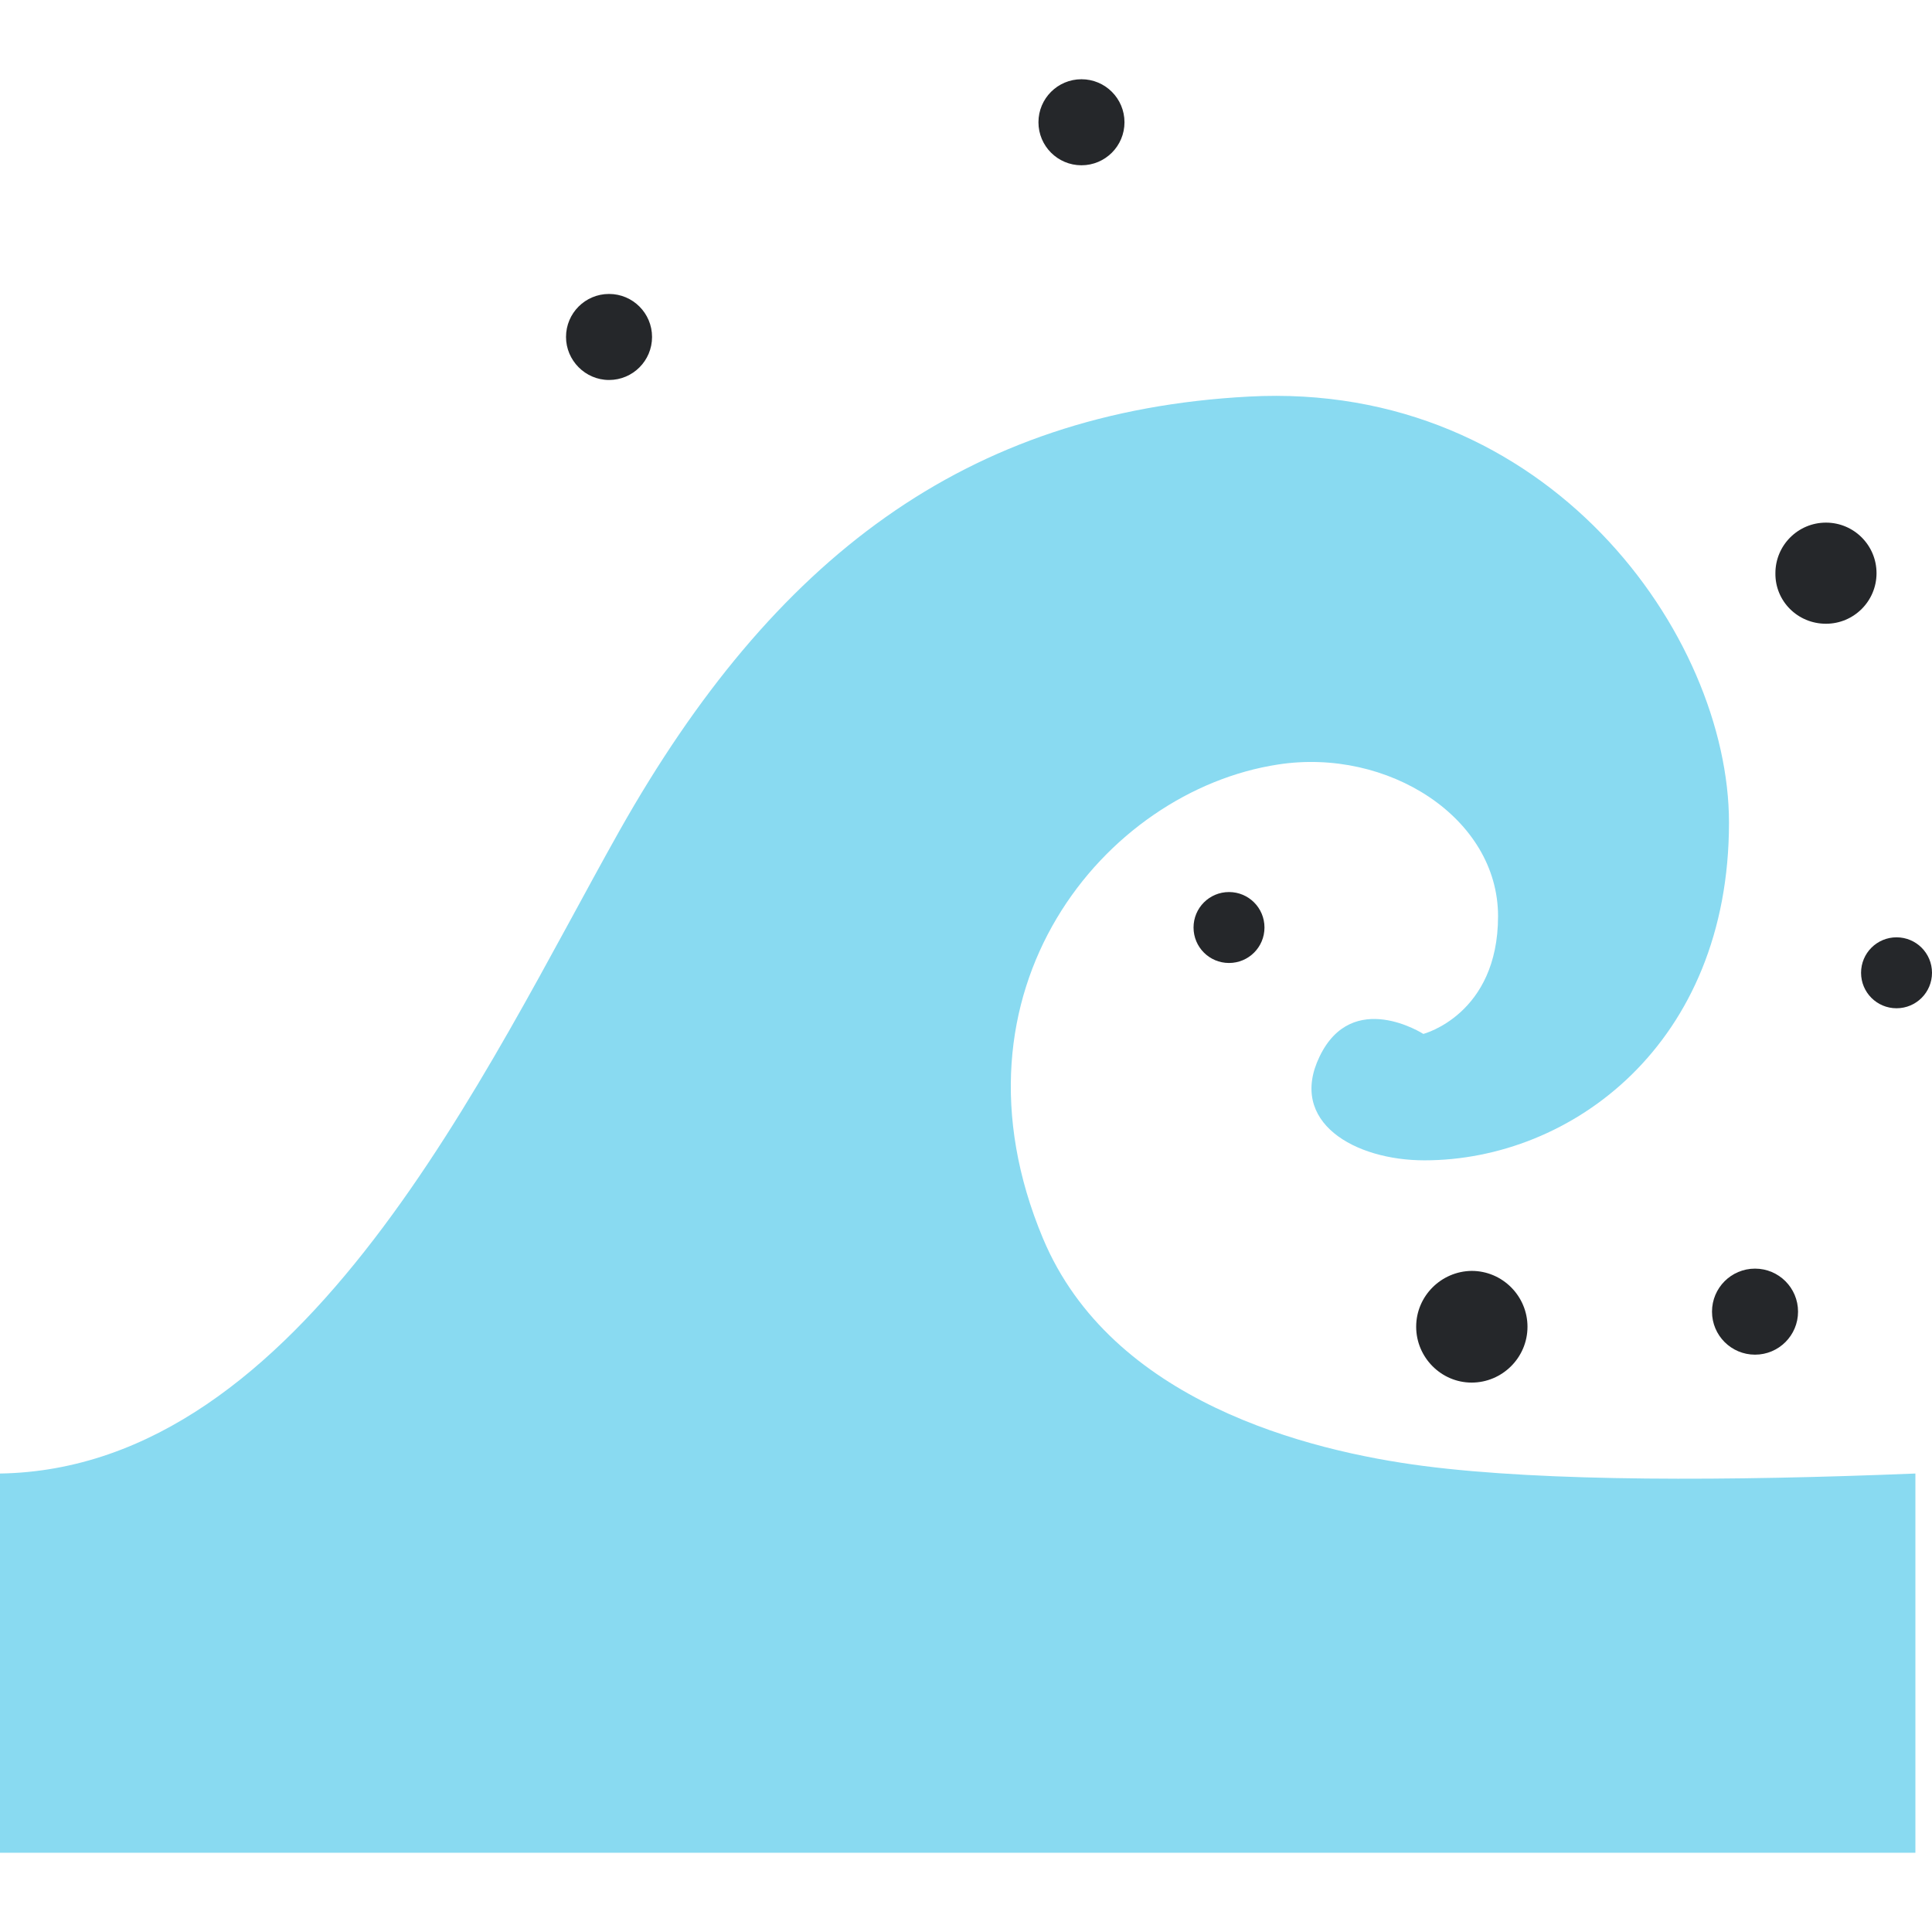 <?xml version="1.0" encoding="utf-8"?>
<!-- Generator: Adobe Illustrator 27.5.0, SVG Export Plug-In . SVG Version: 6.00 Build 0)  -->
<svg version="1.1" id="_x32_" xmlns="http://www.w3.org/2000/svg" xmlns:xlink="http://www.w3.org/1999/xlink" x="0px" y="0px"
	 viewBox="0 0 512 512" style="enable-background:new 0 0 512 512;" xml:space="preserve">
<style type="text/css">
	.st0{fill:#89DAF1;}
	.st1{fill:#25272A;}
</style>
<g>
	<path class="st0" d="M377.3,388.5c-30.8-4-82.8-17.1-100.9-60.3c-27.5-65.7,16.4-118.6,62.3-125.6c29.1-4.5,58.3,14.1,58.3,40.2
		c0,26.1-19.8,31.2-19.8,31.2s-18.8-12.1-27.5,6c-8.4,17.4,9.3,27.5,27.8,27.5c38.9,0,80.7-30.8,80.7-89.5
		c0-49.5-47.8-117.2-127.3-112.9c-75,4-126,42.9-166.7,115C128.7,283.2,80.7,389.2,0,390.5V491h507.6V390.5
		C458.4,392.5,409.8,392.7,377.3,388.5z"/>
	<path class="st1" d="M453.7,347.6c0,6.3,5.1,11.4,11.4,11.4c6.3,0,11.4-5.1,11.4-11.4c0-6.3-5.1-11.4-11.4-11.4
		C458.8,336.2,453.7,341.3,453.7,347.6z"/>
	<path class="st1" d="M286.6,43.8c6.3,0,11.4-5.1,11.4-11.4c0-6.3-5.1-11.4-11.4-11.4s-11.4,5.1-11.4,11.4S280.3,43.8,286.6,43.8z"
		/>
	<path class="st1" d="M161.4,100.7c6.3,0,11.4-5.1,11.4-11.4c0-6.3-5.1-11.4-11.4-11.4c-6.3,0-11.4,5.1-11.4,11.4
		C150,95.5,155.1,100.7,161.4,100.7z"/>
	<path class="st1" d="M502.6,248.4c-5.2,0-9.4,4.2-9.4,9.4c0,5.2,4.2,9.4,9.4,9.4s9.4-4.2,9.4-9.4
		C512,252.6,507.8,248.4,502.6,248.4z"/>
	<path class="st1" d="M316.3,245.8c0,5.2,4.2,9.4,9.4,9.4s9.4-4.2,9.4-9.4c0-5.2-4.2-9.4-9.4-9.4
		C320.5,236.4,316.3,240.6,316.3,245.8z"/>
	<path class="st1" d="M483.9,165.3c7.4,0,13.4-6,13.4-13.4c0-7.4-6-13.4-13.4-13.4c-7.4,0-13.4,6-13.4,13.4
		C470.4,159.3,476.4,165.3,483.9,165.3z"/>
	<path class="st1" d="M375.3,351.6c0,8.1,6.6,14.8,14.7,14.8c8.1,0,14.8-6.6,14.8-14.8c0-8.1-6.6-14.8-14.8-14.8
		C381.9,336.9,375.3,343.5,375.3,351.6z"/>
</g>
</svg>
